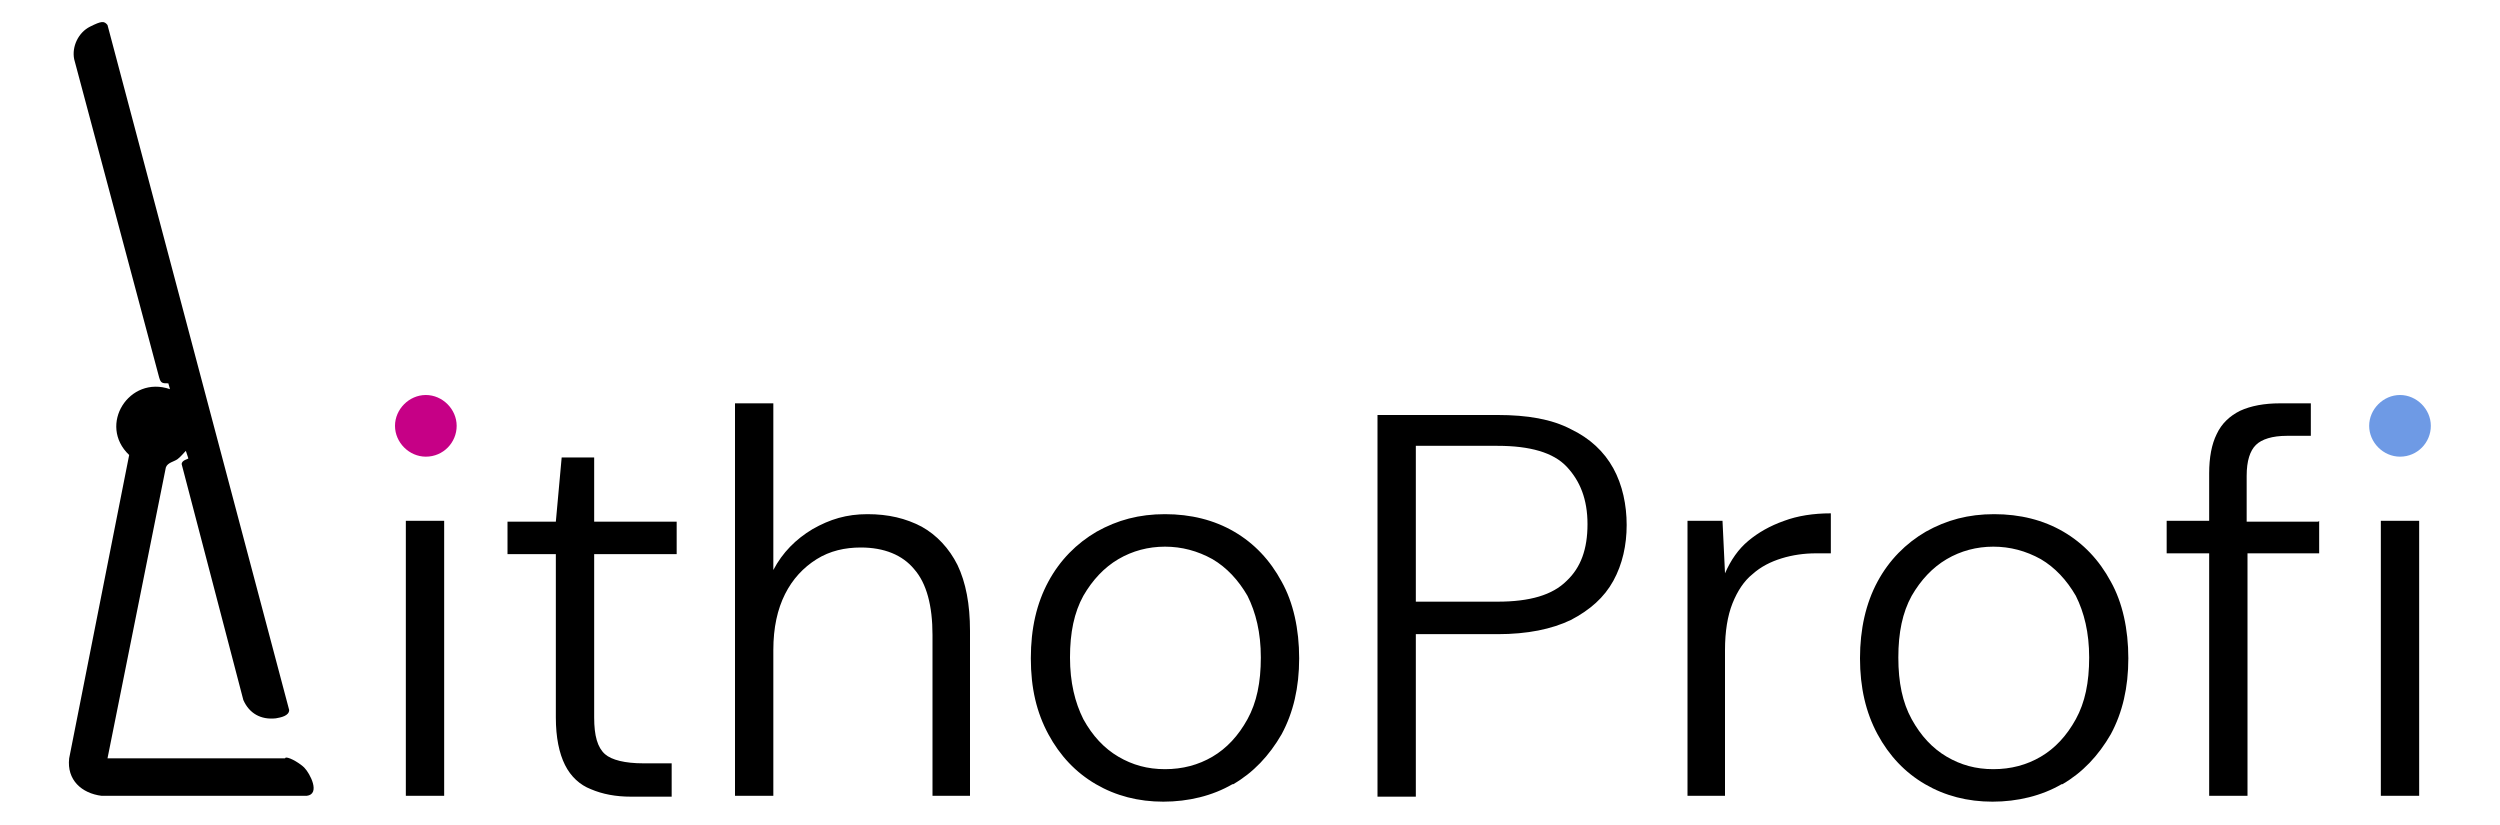 <?xml version="1.0" encoding="UTF-8"?>
<svg id="Ebene_1" xmlns="http://www.w3.org/2000/svg" version="1.1" viewBox="0 0 300 99">
  <!-- Generator: Adobe Illustrator 29.2.1, SVG Export Plug-In . SVG Version: 2.1.0 Build 116)  -->
  <defs>
    <style>
      .st0 {
        fill: #6e9ae5;
      }

      .st1 {
        fill: #c60086;
      }
    </style>
  </defs>
  <g id="LithoProfi">
    <path d="M290.3,62.5h-4.6v33h4.6v-33ZM233.6,90.8c-1.7-1-3.1-2.5-4.2-4.5s-1.6-4.4-1.6-7.4.5-5.4,1.6-7.4c1.1-1.9,2.5-3.4,4.2-4.4,1.7-1,3.6-1.5,5.6-1.5s3.9.5,5.7,1.5c1.7,1,3.1,2.5,4.2,4.4,1,2,1.6,4.4,1.6,7.4s-.5,5.4-1.6,7.4c-1.1,2-2.5,3.5-4.2,4.5-1.7,1-3.6,1.5-5.7,1.5s-3.9-.5-5.6-1.5h0ZM247.5,94.1c2.4-1.4,4.3-3.4,5.8-6,1.4-2.6,2.1-5.6,2.1-9.1s-.7-6.7-2.1-9.2c-1.4-2.6-3.3-4.6-5.7-6-2.4-1.4-5.2-2.1-8.3-2.1s-5.7.7-8.2,2.1c-2.4,1.4-4.4,3.4-5.8,6-1.4,2.6-2.1,5.7-2.1,9.2s.7,6.5,2.1,9.1c1.4,2.6,3.3,4.6,5.7,6s5.1,2.1,8.1,2.1,5.9-.7,8.3-2.1h0ZM207,95.5v-17.5c0-2.2.3-4.1.9-5.6.6-1.5,1.4-2.7,2.4-3.5,1-.9,2.2-1.5,3.5-1.9,1.3-.4,2.7-.6,4.1-.6h1.8v-4.8c-2.1,0-4,.3-5.6.9-1.7.6-3.1,1.4-4.3,2.4-1.2,1-2.1,2.3-2.8,3.9l-.3-6.3h-4.2v33h4.6ZM169.9,53.5h9.8c3.9,0,6.7.8,8.3,2.5s2.5,3.9,2.5,6.9-.8,5.2-2.5,6.8c-1.7,1.7-4.4,2.5-8.3,2.5h-9.8v-18.7ZM169.9,95.5v-19.4h9.8c3.6,0,6.5-.6,8.8-1.7,2.3-1.2,4-2.7,5.1-4.7,1.1-2,1.6-4.3,1.6-6.7s-.5-4.8-1.6-6.8c-1.1-2-2.8-3.6-5.1-4.7-2.3-1.2-5.2-1.7-8.8-1.7h-14.4v45.8h4.6Z"/>
    <path d="M278.3,62.5v3.9h-8.6v29.1h-4.6v-29.1h-5.1v-3.9h5.1v-5.7c0-1.9.3-3.5.9-4.7.6-1.3,1.6-2.2,2.8-2.8,1.3-.6,2.9-.9,4.8-.9h3.7v3.9h-2.9c-1.7,0-3,.4-3.7,1.1-.7.7-1.1,1.9-1.1,3.7v5.5h8.6Z"/>
    <path d="M134.2,90.8c-1.7-1-3.1-2.5-4.2-4.5-1-2-1.6-4.4-1.6-7.4s.5-5.4,1.6-7.4c1.1-1.9,2.5-3.4,4.2-4.4,1.7-1,3.6-1.5,5.6-1.5s3.9.5,5.7,1.5c1.7,1,3.1,2.5,4.2,4.4,1,2,1.6,4.4,1.6,7.4s-.5,5.4-1.6,7.4c-1.1,2-2.5,3.5-4.2,4.5-1.7,1-3.6,1.5-5.7,1.5s-3.9-.5-5.6-1.5h0ZM148,94.1c2.4-1.4,4.3-3.4,5.8-6,1.4-2.6,2.1-5.6,2.1-9.1s-.7-6.7-2.1-9.2c-1.4-2.6-3.3-4.6-5.7-6-2.4-1.4-5.2-2.1-8.3-2.1s-5.7.7-8.2,2.1c-2.4,1.4-4.4,3.4-5.8,6-1.4,2.6-2.1,5.6-2.1,9.2s.7,6.5,2.1,9.1c1.4,2.6,3.3,4.6,5.7,6,2.4,1.4,5.1,2.1,8.1,2.1s5.9-.7,8.3-2.1h0ZM92.8,95.5v-17.5c0-2.7.5-4.9,1.4-6.7.9-1.8,2.2-3.2,3.8-4.2,1.6-1,3.4-1.4,5.3-1.4,2.8,0,5,.9,6.4,2.6,1.5,1.7,2.2,4.4,2.2,7.9v19.3h4.5v-19.8c0-3.2-.5-5.8-1.5-7.9-1-2-2.5-3.6-4.3-4.6-1.9-1-4-1.5-6.5-1.5s-4.5.6-6.6,1.8c-2,1.2-3.6,2.8-4.7,4.9v-20h-4.6v47.1h4.6ZM80.6,95.5v-3.9h-3.4c-2.2,0-3.8-.4-4.6-1.1-.9-.8-1.3-2.2-1.3-4.4v-19.6h9.9v-3.9h-9.9v-7.7h-3.9l-.7,7.7h-5.8v3.9h5.8v19.6c0,2.4.4,4.3,1.1,5.7.7,1.4,1.8,2.4,3.1,2.9,1.4.6,3,.9,4.8.9h4.9ZM53.3,62.5h-4.6v33h4.6v-33Z"/>
    <path class="st1" d="M51.1,54.8c2.1,0,3.7-1.7,3.7-3.7s-1.7-3.7-3.7-3.7-3.7,1.7-3.7,3.7,1.7,3.7,3.7,3.7h0Z"/>
    <path class="st0" d="M288,54.8c2.1,0,3.7-1.7,3.7-3.7s-1.7-3.7-3.7-3.7-3.7,1.7-3.7,3.7,1.7,3.7,3.7,3.7h0Z"/>
    <path d="M34.3,90.9c.6,0,1.8.8,2.2,1.2.7.7,2,3.2.3,3.4H12.2c-2.4-.3-4.2-1.9-3.9-4.5l7.2-36.4c-3.8-3.6,0-9.6,4.9-7.9l-.2-.7c-.7,0-.9,0-1.1-.7L8.9,7.1c-.3-1.5.5-3.2,1.9-3.9s1.7-.7,2.1-.2l21.8,82.2c0,.7-1,.9-1.6,1-1.8.2-3.2-.6-3.9-2.2l-7.4-28.3c0-.5.8-.6.8-.7l-.3-.9c-.3.3-.6.7-1,1s-1.2.4-1.4,1l-7,34.9h21.3Z"/>
  </g>
</svg>